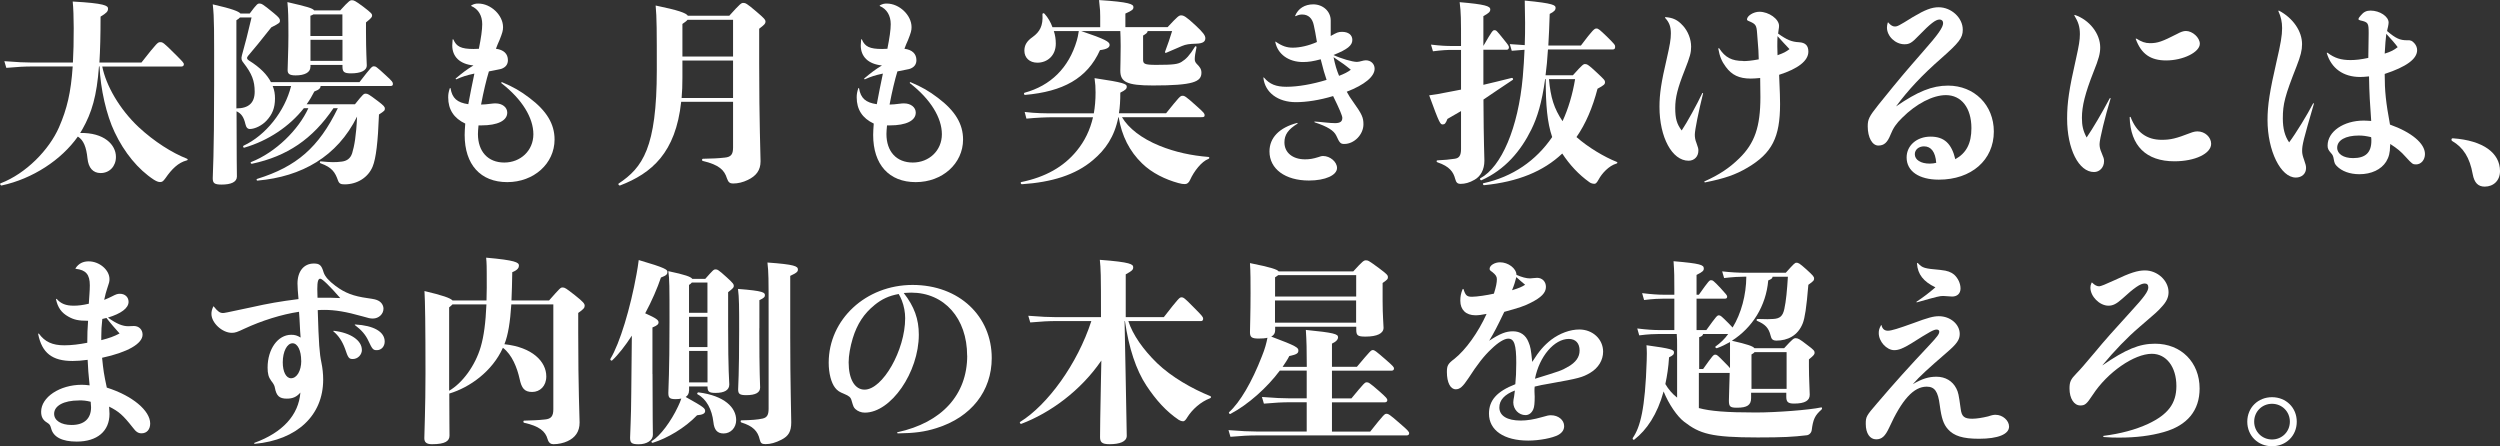 <?xml version="1.0" encoding="UTF-8"?>
<svg id="_レイヤー_2" data-name="レイヤー 2" xmlns="http://www.w3.org/2000/svg" viewBox="0 0 344.55 61.5">
  <rect x="0" y="0" width="344.55" height="61.5" fill="#333333" stroke="none"/>
  <defs>
    <style>
      .cls-1 {
        fill: #fff;
      }
    </style>
  </defs>
  <g id="_レイヤー_1-2" data-name="レイヤー 1">
    <g>
      <path class="cls-1" d="M14.09,9.15c.51,2.6,2.35,5.87,5.04,8.39,2.14,1.98,4.57,3.52,6.63,4.33.16.05.14.22-.03.24-1.16.3-2.06,1.19-2.92,2.44-.35.49-.49.54-.76.54s-.54-.14-.84-.32c-2.19-1.43-4.09-3.76-5.41-6.55-1.14-2.38-1.95-5.96-2.08-9.07h-.08c-.3,4.11-1,6.39-2.27,8.64-.11.19-.22.35-.32.54,3.28-.08,4.93,1.6,4.93,3.3,0,1.27-.87,2.22-2.11,2.22-1.06,0-1.68-.73-1.81-2-.16-1.57-.54-2.54-1.33-3.03-2.27,3.22-6.23,5.82-10.5,6.74-.16.03-.3-.24-.14-.3,3.52-1.35,6.69-4.63,8.04-7.71,1.11-2.54,1.65-4.82,1.89-8.39h-5.6c-.95,0-2,.05-3.55.19l-.27-.92c1.79.14,2.87.19,3.82.19h5.63c.08-1.38.11-2.92.11-4.76,0-1.3-.05-2.87-.14-3.65,4.39.24,4.87.57,4.87.97s-.19.6-1.03,1.11c0,2.52-.05,4.57-.16,6.33h5.79c2.19-2.79,2.27-2.81,2.6-2.81s.43.03,2,1.6c1.14,1.14,1.25,1.25,1.25,1.46,0,.19-.14.3-.35.3h-10.88Z"/>
      <path class="cls-1" d="M49.55,11.31c1.65-2.14,1.73-2.17,1.98-2.17s.33.03,1.65,1.25c.92.84.97.95.97,1.19,0,.16-.08.27-.3.27h-9.66c0,.24-.16.51-.87.76-.3.6-.65,1.19-1.06,1.76h6.66c1.14-1.43,1.22-1.46,1.46-1.46.3,0,.38.03,1.71,1.03.81.62.95.78.95,1.03s-.05.32-.81.81c-.14,3.76-.41,6.06-.87,7.17-.62,1.52-2.14,2.46-3.87,2.46-.54,0-.76-.11-.92-.57-.38-1.06-.78-1.76-2.38-2.33-.16-.05-.14-.3.03-.27,1.35.14,2.08.14,2.9.03.62-.08,1.16-.38,1.41-1.14.3-.97.57-2.44.68-5.06-2.73,5.52-7.63,8.28-13.7,8.82-.16.03-.22-.19-.05-.24,5.41-1.68,8.47-4.33,11.1-9.74h-.6c-2.87,4.25-6.39,6.63-11.23,7.66-.16.03-.27-.19-.11-.24,3.38-1.33,6.52-4.44,7.88-7.42h-.62c-1.98,2.52-4.93,4.49-8.2,5.44-.16.05-.24-.19-.11-.27,3.03-1.41,5.68-4.71,6.55-8.23h-2.54c.24.57.32,1.14.32,1.71,0,1.33-.38,2.22-1.16,3.06-.62.68-1.62,1.16-2.3,1.16-.3,0-.51-.19-.62-.68-.22-.97-.57-1.46-1.22-1.76,0,6.66.05,8.23.05,8.99s-.81,1.11-2.11,1.11c-1.03,0-1.22-.22-1.22-.89,0-.76.19-2.79.19-12.8,0-7.71.03-9.23-.19-11.15,2.71.62,3.57.97,3.82,1.27h1.27c1-1.35,1.11-1.38,1.35-1.38.27,0,.41.03,1.95,1.3.79.65.87.81.87,1.06,0,.27-.05.35-1.19.92-1.46,1.84-2.35,2.95-3.22,3.95-.19.24-.16.43.14.62,1.57.97,2.52,1.98,3.03,2.98h12.23ZM32.58,14.94c1.65,0,2.52-.73,2.52-2.3,0-1.49-.38-2.49-1.54-3.98-.27-.32-.35-.57-.22-1.03.46-1.65.81-3,1.33-5.22h-1.6c-.08.11-.24.22-.49.38v12.15ZM42.78,9.23c0,.76-.81,1.16-2.03,1.16-.89,0-1.11-.24-1.11-.73,0-.87.11-2.65.11-4.74,0-2.63-.03-3.46-.14-4.63,2.68.62,3.49.84,3.68,1.14h3.6C48.14.05,48.28.03,48.49.03c.27,0,.41.03,1.57.89,1.14.87,1.22,1,1.22,1.22,0,.19-.05.32-.84.95v1.25c0,2.73.11,4.39.11,4.66,0,.76-.87,1.11-2.19,1.11-.95,0-1.16-.22-1.16-.92v-.24h-4.41v.3ZM43.19,1.98c-.11.08-.24.14-.41.19v2.79h4.41V1.98h-4.01ZM47.2,8.39v-2.9h-4.41v2.9h4.41Z"/>
      <path class="cls-1" d="M66,6.71c.3-1.49.46-2.6.46-3.38,0-1.19-.54-2.08-1.49-2.49-.05-.03-.05-.08,0-.11.38-.19.57-.24.95-.24,1.73,0,3.41,1.6,3.41,3.25,0,.46-.08.76-.49,1.79-.22.49-.3.68-.49,1.19,1.08.14,1.65.7,1.65,1.57,0,.51-.24.89-.7,1.11-.19.11-.49.16-.81.22-.3.05-.68.14-1.11.22-.35,1.14-.73,2.73-1.08,4.57.32,0,.92-.05,1.33-.11.32-.05.51-.05.68-.05.92,0,1.6.54,1.6,1.27,0,1.11-1.33,1.76-3.55,1.76h-.41c-.05.57-.08.84-.08,1.19,0,2.41,1.38,3.93,3.63,3.93s4.01-1.65,4.01-3.9-1.54-4.82-4.41-7.04c-.05-.05.03-.16.08-.14,1.6.68,2.54,1.22,3.79,2.17,2.38,1.79,3.46,3.6,3.46,5.74,0,3.3-2.84,5.87-6.52,5.87s-5.87-2.41-5.87-6.5c0-.46.03-.84.08-1.57-1.57-.73-2.35-1.95-2.35-3.6,0-.46.05-.73.22-1.27.03-.05.08-.05.11.03.22,1.33.89,1.95,2.44,2.17.27-1.41.54-2.84.84-4.22-1.11.24-1.62.41-2.46.78-.08.03-.16-.05-.11-.11.87-.73,1.49-1.22,2.44-1.79-1.9-.19-2.92-1.22-2.92-2.76,0-.16.03-.51.05-.81,0-.05.08-.05.11,0,.41.97,1.06,1.3,2.79,1.3l.76-.03Z"/>
      <path class="cls-1" d="M100.49,2.19c1.54-1.71,1.68-1.79,1.95-1.79.3,0,.49.08,1.76,1.16,1.14.97,1.3,1.16,1.3,1.43s-.14.41-.87.97v4.74c0,8.2.19,12.56.19,13.53,0,1.25-.62,2.03-1.76,2.57-.65.32-1.35.49-2.03.49-.41,0-.65-.14-.84-.7-.35-1.14-1.06-1.87-3.33-2.41-.16-.03-.14-.3.03-.3,1.38-.03,1.98-.05,3-.16.84-.08,1.14-.43,1.14-1.38v-6.31h-7.15c-.76,7.04-4.06,9.85-8.42,11.53-.16.05-.32-.19-.19-.27,3.28-2.19,5.25-4.9,5.25-15.65,0-5.36,0-7.2-.16-8.88,3.14.65,4.2,1.03,4.44,1.41h5.68ZM101.03,13.51v-5.17h-6.98v2.38c0,1-.03,1.92-.11,2.79h7.09ZM94.75,2.73c-.11.16-.35.32-.7.57v4.49h6.98V2.73h-6.28Z"/>
      <path class="cls-1" d="M122.3,6.71c.3-1.49.46-2.6.46-3.38,0-1.19-.54-2.08-1.49-2.49-.05-.03-.05-.08,0-.11.38-.19.57-.24.95-.24,1.73,0,3.41,1.6,3.41,3.25,0,.46-.08.76-.49,1.79-.22.49-.3.68-.49,1.19,1.08.14,1.65.7,1.65,1.57,0,.51-.24.89-.7,1.11-.19.11-.49.16-.81.22-.3.05-.68.14-1.11.22-.35,1.14-.73,2.73-1.08,4.57.32,0,.92-.05,1.33-.11.32-.05.51-.05.68-.05.92,0,1.6.54,1.6,1.27,0,1.11-1.33,1.76-3.55,1.76h-.41c-.05.57-.08.84-.08,1.19,0,2.41,1.38,3.93,3.63,3.93s4.01-1.65,4.01-3.9-1.54-4.82-4.41-7.04c-.05-.05.03-.16.08-.14,1.6.68,2.54,1.22,3.79,2.17,2.38,1.79,3.46,3.6,3.46,5.74,0,3.3-2.84,5.87-6.52,5.87s-5.87-2.41-5.87-6.5c0-.46.03-.84.08-1.57-1.57-.73-2.35-1.95-2.35-3.6,0-.46.05-.73.22-1.27.03-.05.08-.05.11.03.22,1.33.89,1.95,2.44,2.17.27-1.41.54-2.84.84-4.22-1.11.24-1.62.41-2.46.78-.08.03-.16-.05-.11-.11.87-.73,1.49-1.22,2.44-1.79-1.9-.19-2.92-1.22-2.92-2.76,0-.16.03-.51.05-.81,0-.05.08-.05.11,0,.41.97,1.06,1.3,2.79,1.3l.76-.03Z"/>
      <path class="cls-1" d="M154.64,16.16c.87,1.49,2.68,2.92,5.17,3.93,2.19.89,4.41,1.35,6.74,1.54.16,0,.16.22,0,.27-.95.35-2,1.71-2.52,2.87-.19.43-.43.6-.73.6-.27,0-.49-.03-.89-.14-1.79-.49-3.65-1.38-5.01-2.71-1.71-1.65-2.81-3.79-3.22-6.36h-.05c-.54,2.71-1.79,4.47-3.49,5.9-2.41,2.06-5.71,3.06-9.8,3.33-.16,0-.24-.27-.08-.3,3.3-.68,5.82-2.08,7.63-4.3,1.11-1.35,1.84-2.87,2.25-4.63h-5.47c-.97,0-2.22.05-3.71.19l-.24-.92c1.52.19,2.84.19,3.95.19h5.58c.16-.89.24-1.84.24-2.87,0-.7-.03-1.22-.14-1.98,4.09.6,4.44.81,4.44,1.16,0,.3-.13.46-.89.84,0,1.06-.05,2-.19,2.84h6.5c1.79-2.22,1.95-2.41,2.25-2.41s.41.03,2,1.46c1,.89,1.06,1,1.06,1.22s-.08.27-.49.27h-10.88ZM149.01,4.28c3.38,1.14,3.92,1.49,3.92,1.9,0,.35-.33.6-1.33.73-1.76,3.93-5.14,5.71-10.31,6.17-.16.03-.24-.24-.08-.3,3.57-.97,6.09-3.41,7.2-7.2.08-.27.19-.73.27-1.3h-3.44c.19.57.27,1.14.27,1.73,0,1.68-1.19,2.63-2.54,2.63-1.08,0-1.79-.68-1.79-1.65,0-.76.33-1.33,1.14-1.89.97-.7,1.46-1.54,1.35-3.14,0-.16.19-.19.3-.05.46.51.84,1.16,1.08,1.84h6.58v-1.49c0-.57,0-.87-.16-2.25,4.22.27,4.74.57,4.74.97,0,.32-.14.46-1.11.89v1.87h5.82c1.43-1.54,1.57-1.62,1.87-1.62.33,0,.65.14,1.95,1.35,1.08,1,1.38,1.43,1.38,1.79,0,.46-.3.73-1.27.76-.92.03-1.38.08-1.95.32-.59.24-1.16.49-2.14.92-.14.05-.24.03-.19-.14.41-1.08.65-1.81.97-2.84h-3.38c0,.24-.22.38-.62.62v3.28c0,.6.11.76,1.81.76,2.46,0,3-.11,3.49-.41.62-.38,1.11-.89,1.84-2.08.08-.14.24-.08.22.08-.16.7-.24,1.27-.24,1.62,0,.3.11.49.3.68.38.38.62.68.62,1.19,0,1.25-1.11,1.76-6.69,1.76-3.63,0-4.49-.49-4.49-2.06,0-.62.05-1.65.05-3.38,0-.95-.03-1.57-.05-2.06h-5.39Z"/>
      <path class="cls-1" d="M187.01,8.53c.19,0,.41-.05.62-.11.22-.05.41-.11.6-.11.7,0,1.22.49,1.22,1.16,0,1.08-1.38,2.22-3.84,3.17.3.57.49.84.87,1.38,1.22,1.71,1.43,2.17,1.43,3.11,0,1.41-1.27,2.71-2.63,2.71-.51,0-.65-.11-1.11-1.14-.33-.7-1.19-1.25-2.98-1.84-.05-.03-.05-.11,0-.11,1.22.08,2,.22,2.81.22.7,0,1-.22,1-.73q0-.43-1.27-3c-1.89.57-3.68.84-5.14.84-2.46,0-4.25-1.33-4.47-3.36,0-.05.03-.08.08-.03.79.92,1.65,1.27,3.11,1.27,1.57,0,3.57-.35,5.52-.95-.3-.87-.43-1.35-.81-2.84-1,.27-1.68.38-2.44.38-1.98,0-3.49-1.08-3.82-2.76,0-.05.03-.08.08-.03.87.6,1.52.81,2.33.81.97,0,2.19-.27,3.33-.78-.16-.95-.32-1.87-.43-2.3-.19-.97-.76-1.49-1.6-1.49-.3,0-.51.05-.89.22-.05.03-.11,0-.08-.05.41-1,1.33-1.57,2.49-1.57,1.35,0,2.41.97,2.41,2.22v2.14c.87-.49,1.03-.57,1.57-.57.87,0,1.41.43,1.41,1.11,0,.76-.65,1.3-2.6,2.08,1.03.49,2.62.95,3.22.95ZM177.02,19.63c0,1.41,1.14,2.33,2.84,2.33.62,0,1.11-.08,1.81-.3.32-.11.46-.16.68-.16.97,0,1.92.81,1.92,1.65,0,1-1.62,1.73-3.87,1.73-3.28,0-5.44-1.6-5.44-4.01,0-1.89,1.35-3.28,3.82-3.93.05-.03.08.08.03.11-1.27.78-1.79,1.52-1.79,2.57ZM186.17,9.61c-.73-.6-1.08-.87-2.38-1.73.24,1.16.43,1.76.76,2.57.7-.27,1.19-.51,1.62-.84Z"/>
      <path class="cls-1" d="M204.44,11.69c1.14-.27,2.41-.57,3.9-.95.16-.03.27.19.14.27-1.52,1-2.73,1.84-4.03,2.71.03,6.33.13,7.55.13,8.42,0,1.27-.54,2.17-1.35,2.63-.7.41-1.33.57-1.92.57-.43,0-.62-.16-.76-.7-.24-.92-.76-1.71-2.44-2.27-.16-.05-.16-.27,0-.27,1.03-.05,1.62-.11,2.38-.22.62-.08.87-.46.87-1.35v-5.22l-1.87,1.08c-.24.62-.38.76-.65.76-.33,0-.43-.05-1.87-4.01.73-.08,1.46-.22,2.41-.41.68-.14,1.33-.24,1.98-.38v-5.47h-1.22c-.73,0-1.38.03-2.65.19l-.27-.92c1.38.16,2.08.19,2.92.19h1.22c0-3.79,0-4.57-.19-6.04,3.49.3,4.22.54,4.22,1,0,.32-.19.51-.95.92v4.11c1.22-2.11,1.3-2.17,1.54-2.17.22,0,.27.03,1.22,1.22.7.87.76.95.76,1.16,0,.16-.11.32-.3.32h-3.22v4.82ZM216.78,10.37c1.35-1.52,1.46-1.54,1.68-1.54.24,0,.43.05,1.6,1.16,1.03.97,1.14,1.06,1.14,1.35,0,.27-.14.41-1.03.89-.68,2.6-1.62,4.82-2.9,6.66,1.62,1.43,3.87,2.76,5.52,3.41.16.05.16.19,0,.24-1.06.3-2.03,1.38-2.46,2.19-.3.54-.43.6-.6.6s-.46-.05-.68-.22c-1.49-1.06-2.73-2.41-3.74-3.95-2.6,2.46-6.12,3.9-10.75,4.36-.16.03-.27-.24-.11-.27,4.01-.87,7.25-3.11,9.47-6.36-.68-2-.89-4.39-.89-7.99h-.08c-.46,3.3-1.08,5.28-1.89,6.93-1.46,2.98-3.63,5.55-6.88,7.01-.13.05-.3-.19-.16-.27,2.9-1.57,5.22-6.93,5.85-13.97.11-1.27.19-2.52.24-3.74-.51.03-1.08.08-1.76.14l-.27-.92c.81.05,1.49.11,2.06.14.08-2.08.05-4.11,0-6.14,4.03.38,4.25.65,4.25,1,0,.3-.16.51-.81.84-.05,1.6-.11,3.06-.19,4.36h4.49c1.68-2.25,1.89-2.35,2.14-2.35.27,0,.43.14,1.52,1.19,1.03,1.03,1.06,1.08,1.06,1.35s-.14.35-.35.35h-8.91c-.08,1.33-.19,2.49-.33,3.55h3.76ZM213.48,10.91c.22,2.52.7,4.06,1.87,5.79.79-1.71,1.38-3.68,1.73-5.79h-3.6Z"/>
      <path class="cls-1" d="M231.93,3.52c.73.81,1.14,1.89,1.14,2.92,0,.81-.14,1.35-.89,3.25-.97,2.44-1.3,3.76-1.3,5.2s.22,2.22.89,3.09c.73-1.08,2.11-3.6,2.84-5.14.03-.05.11-.03.11.03-.65,2.6-1.14,5.09-1.14,5.68,0,.35.05.73.22,1.14.24.7.27.76.27,1.08,0,.81-.57,1.38-1.35,1.38-2.27,0-4.01-3.22-4.01-7.42,0-1.81.24-3.38,1-6.63.43-1.89.57-2.68.57-3.49,0-.95-.22-1.52-.79-2.14-.05-.05,0-.11.05-.11,1.03.08,1.68.38,2.38,1.16ZM240.25,8.42c.54,0,1.11-.05,2.14-.24,0-.65-.05-1.54-.22-3.52-.08-1.22-.19-1.35-1.16-1.76-.16-.05-.24-.14-.24-.22,0-.49.89-1.06,1.71-1.06,1.3,0,2.71,1,2.71,1.95,0,.22-.03.32-.05.46-.03.16-.05.35-.08.6,1.22.87,1.87,1.14,2.87,1.19.89.05,1.3.46,1.3,1.3,0,1.25-1.41,2.35-4.03,3.19.11,2.3.13,3.49.13,4.03,0,4.6-1.11,6.77-4.49,8.77-1.65.97-3.14,1.49-5.85,2.03-.08,0-.14-.11-.08-.14,2.06-.92,3.46-1.87,4.79-3.17,2.14-2.08,2.92-4.36,2.92-8.45,0-.6,0-1.11-.03-2.63-.6.05-.89.08-1.3.08-1.6,0-2.62-.49-3.44-1.62-.57-.76-.84-1.43-1.03-2.49,0-.08.08-.11.13-.05.81,1.25,1.73,1.73,3.3,1.73ZM244.98,7.61c.89-.32,1.14-.46,1.65-.84-.35-.35-1.33-1.43-1.65-1.79-.05.92-.03,2.03,0,2.63Z"/>
      <path class="cls-1" d="M260.27,3.14c.35.38.6.51.87.51.35,0,.49-.05,2.49-1.3,1.68-1,2.6-1.35,3.55-1.35,1.76,0,3.33,1.46,3.33,3.09,0,1.14-.49,1.76-3,3.98-2.6,2.27-4.55,4.36-6.2,6.6,2.98-2.06,4.98-2.87,7.17-2.87,3.63,0,6.31,2.68,6.31,6.33,0,3.93-3.09,6.63-7.58,6.63-2.73,0-4.44-1.16-4.44-3.06,0-1.65,1.41-2.87,3.3-2.87s2.9.97,3.41,3.11c1.52-.84,2.22-2.17,2.22-4.28,0-2.79-1.38-4.55-3.52-4.55-1.79,0-4.09,1.19-6.01,3.11-.84.81-1.25,1.43-1.62,2.35-.43,1.08-.89,1.49-1.68,1.49-.84,0-1.46-1.11-1.46-2.65,0-.97.19-1.35,1.46-2.95,3.3-4.09,3.63-4.44,6.17-7.36,2.08-2.35,2.76-3.33,2.76-3.92,0-.3-.19-.49-.49-.49-.54,0-1.27.57-2.84,2.19-1,1.06-1.33,1.22-2,1.22-1.25,0-2.41-1.11-2.41-2.3,0-.24.03-.38.11-.68.03-.05.05-.05.11,0ZM265.17,20.17c-.73,0-1.27.46-1.27,1.08,0,.78.81,1.3,2.06,1.3.27,0,.7-.05.89-.11-.11-1.49-.7-2.27-1.68-2.27Z"/>
      <path class="cls-1" d="M285.96,2.06c2,.68,3.49,2.57,3.49,4.47,0,.84-.19,1.57-.92,3.38-1.16,2.95-1.6,4.71-1.6,6.33,0,1.08.16,1.79.65,2.71.92-1.35,2.03-3.25,3.19-5.41.03-.05.14-.03.11.05-.73,2.38-1.52,5.6-1.52,6.28,0,.38.08.73.27,1.16.3.73.35.84.35,1.19,0,.84-.6,1.49-1.38,1.49-2.11,0-3.71-3.17-3.71-7.36,0-2.19.27-4.06,1.22-8.23.41-1.84.54-2.6.54-3.41,0-1.03-.22-1.68-.76-2.57-.03-.05,0-.08.05-.08ZM293.64,16.13c.81,2.11,2.22,3.14,4.3,3.14,1.22,0,1.98-.19,3.87-.92.49-.19.76-.24,1.06-.24,1,0,1.87.78,1.87,1.71,0,1.35-2.22,2.41-5.06,2.41-3.9,0-6.06-2.14-6.17-6.06,0-.08.11-.08.13-.03ZM294.46,5.33c.68.43,1.19.62,1.84.62,1.08,0,1.68-.22,3.74-1.27.49-.27.87-.41,1.22-.41.92,0,1.92.92,1.92,1.76,0,1.16-2.3,2.3-4.63,2.3-2.17,0-3.44-.89-4.2-2.95-.03-.05.05-.08.11-.05Z"/>
      <path class="cls-1" d="M314.08,1.46c1.95,1.03,3.19,2.84,3.19,4.63,0,.84-.19,1.6-.76,3.06-1.6,4.06-1.89,5.17-1.89,7.17,0,1.38.27,2.44.87,3.3.92-1.22,2.54-3.87,3.3-5.36.03-.05.14-.03.11.05-1.46,5.01-1.62,5.66-1.62,6.5,0,.38.08.7.27,1.22.22.62.27.84.27,1.14,0,.76-.57,1.3-1.41,1.3-2.08,0-3.9-3.68-3.9-7.93,0-2.03.3-3.95,1.25-8.09.57-2.44.76-3.57.76-4.57,0-.87-.16-1.57-.51-2.33-.03-.05.03-.11.08-.08ZM329.4,20.11c0,.92-.16,1.54-.54,2.17-.68,1.08-2.03,1.73-3.68,1.73-1.33,0-2.44-.41-3.14-1.14-.24-.27-.3-.35-.41-.97-.05-.35-.16-.6-.38-.81-.35-.41-.46-.6-.46-1.03,0-1.92,2.19-3.44,4.98-3.44.32,0,.57.03,1.03.05-.16-2.14-.27-3.95-.3-6.14-.57.05-.84.08-1.22.08-2.33,0-3.98-1.19-4.6-3.28-.03-.08.05-.08.11-.05.97.73,1.84,1,3.17,1,.7,0,1.41-.08,2.44-.3.03-1.14.05-3.06.05-3.38,0-1.43-.05-1.54-1.16-1.79-.19-.05-.24-.08-.24-.19s.11-.27.33-.51c.38-.46.76-.65,1.33-.65,1.27,0,2.49.81,2.49,1.65,0,.11-.03.32-.08.57-.05.22-.11.43-.13.6,1.22,1.03,1.76,1.27,2.76,1.27.51-.03.7.08,1,.41.24.27.38.6.38.95,0,1.22-1.49,2.3-4.47,3.28,0,2.38.16,3.9.73,6.98,2.98,1.06,4.82,2.6,4.82,4.06,0,.81-.54,1.43-1.22,1.43-.46,0-.54-.05-1.43-1.03-.68-.76-1.16-1.16-2.14-1.79v.27ZM325.09,18.68c-1.84,0-2.98.65-2.98,1.68,0,.87.89,1.43,2.19,1.43,1.71,0,2.52-.76,2.52-2.38,0-.16,0-.35-.03-.51-.73-.16-1.11-.22-1.71-.22ZM330.45,6.5c-.3-.43-.92-1.14-1.57-1.84-.11.92-.13,1.25-.22,2.73.87-.27,1.27-.49,1.79-.89Z"/>
      <path class="cls-1" d="M342.44,25.72c-.89,0-1.43-.51-1.65-1.71-.41-2.3-1.3-3.68-2.82-4.57-.08-.05-.11-.11-.11-.19,0-.14.08-.19.19-.19,4.2.3,6.5,2.03,6.5,4.52,0,1.3-.89,2.14-2.11,2.14Z"/>
      <path class="cls-1" d="M17.67,44.96c.27,0,.51-.03.79-.03.68,0,1.19.49,1.19,1.19,0,1.25-2.08,2.44-5.58,3.19.19,1.84.24,2.19.65,4.11,3.52,1.11,5.98,3.17,5.98,4.95,0,.81-.46,1.35-1.19,1.35-.46,0-.76-.19-1.22-.81-1.35-1.71-1.9-2.19-3.25-2.87.03.35.05.84.05,1,0,2.38-1.68,3.82-4.52,3.82-2,0-3.22-.62-3.52-1.81-.14-.46-.16-.54-.54-.79-.6-.35-.84-.81-.84-1.52,0-2,2.57-3.71,5.6-3.71.38,0,.62.03,1.08.08-.16-1.49-.22-2.38-.27-3.52-.84.11-1.41.16-2.08.16-2.81,0-4.22-1.11-4.74-3.71,0-.05.05-.11.11-.05.81,1.11,1.84,1.6,3.49,1.6,1.03,0,2.08-.14,3.17-.35,0-1.16.03-1.98.11-3.03-1.33,0-1.95-.14-2.71-.57-.97-.54-1.46-1.25-1.71-2.38,0-.05.05-.11.11-.05.57.65,1.25.92,2.33.92.65,0,1.25-.08,2.08-.27.05-.97.14-1.71.14-2.54,0-1.49-.54-2.11-1.92-2.27-.05,0-.08-.03-.05-.08.43-.65,1.03-.95,1.81-.95,1.49,0,2.87,1.19,2.87,2.44,0,.38-.05.51-.35,1.41-.14.41-.22.73-.38,1.46.49-.19.7-.3,1.03-.46.62-.32.79-.38,1.14-.38.7,0,1.19.46,1.19,1.11,0,.87-1.03,1.62-2.84,2.17,1.19.87,2.03,1.19,2.79,1.19ZM10.87,55.19c-2.08,0-3.41.73-3.41,1.84,0,.92.95,1.54,2.41,1.54,1.73,0,2.68-.87,2.68-2.44,0-.19-.03-.51-.05-.76-.65-.16-1.03-.19-1.62-.19ZM13.96,46.88c1.16-.3,1.73-.51,2.52-.92-.62-.7-1.16-1.3-1.81-2.14-.22.05-.35.08-.57.14-.11,1-.14,1.6-.14,2.38v.54Z"/>
      <path class="cls-1" d="M29.47,42.25c.54.68.84.89,1.25.89.19,0,.24,0,3.87-.78,2.41-.54,3.95-.81,6.55-1.14-.08-.84-.14-1.71-.14-2.14,0-1.68.87-2.76,2.25-2.76.79,0,1.06.22,1.35,1.22.19.57.7,1.16,1.65,1.87,1.3.97,2.46,1.41,4.41,1.68.97.14,1.19.19,1.54.38.41.24.65.65.65,1.08,0,.73-.65,1.35-1.46,1.35-.38,0-.57-.05-1.43-.3-2.3-.65-3.79-.89-5.28-.89-.19,0-.49,0-.89.03.14,4.66.24,5.98.51,7.25.16.76.24,1.57.24,2.33,0,4.93-3.6,8.31-9.42,8.85-.11,0-.11-.11-.05-.14,3.87-1.41,6.09-3.82,6.33-6.93-.51.6-1.06.84-1.87.84-1.03,0-1.44-.38-1.65-1.52q-.05-.38-.49-.92c-.38-.51-.51-1-.51-1.84,0-2.54,1.41-4.52,3.25-4.52.49,0,.81.08,1.3.38-.11-1.25-.11-2.27-.22-3.55-2.38.35-5.14,1.22-7.53,2.33-.97.46-1.27.57-1.73.57-1.33,0-2.81-1.38-2.81-2.6,0-.32.05-.57.24-1,.03-.05.05-.08.08-.03ZM41.51,49.72c0-1.41-.49-2.41-1.19-2.41-.76,0-1.35,1.14-1.35,2.63,0,1.3.46,2.19,1.14,2.19.81,0,1.41-1.03,1.41-2.41ZM46.9,41.09c-1.46-1.68-2.49-2.68-2.76-2.68-.3,0-.41.41-.41,1.43,0,.43,0,.54.03,1.19,1.57,0,2.27,0,3.14.05ZM49.88,48.21c0,.68-.57,1.27-1.25,1.27-.54,0-.65-.14-1.08-1.43-.38-1.03-.89-1.79-1.6-2.38-.05-.05,0-.08.05-.08,2.33.27,3.87,1.33,3.87,2.63ZM53.02,47.07c0,.68-.46,1.19-1.08,1.19-.51,0-.62-.11-1.16-1.27-.38-.84-.97-1.52-1.87-2.19-.05-.03,0-.08.05-.08,2.54.14,4.06,1,4.06,2.35Z"/>
      <path class="cls-1" d="M75.67,41.41c1.52-1.71,1.57-1.79,1.87-1.79s.43.08,1.71,1.08c1.16.92,1.33,1.16,1.33,1.43s-.11.46-.89,1v2.63c0,8.15.19,11.5.19,12.48,0,1.25-.6,2.08-1.68,2.57-.51.24-1.25.41-1.92.41-.32,0-.65-.14-.81-.7-.3-1.08-1.14-1.79-3.22-2.25-.16-.03-.16-.3,0-.3,1.11-.03,1.84-.05,2.87-.16.84-.08,1.14-.46,1.14-1.41v-14.45h-5.79c-.16,2.41-.43,4.2-.95,5.49,3.84.41,5.77,2.38,5.77,4.44,0,1.33-.87,2.14-1.95,2.14s-1.46-.54-1.73-1.81c-.33-1.49-1.03-3.33-2.3-4.28-1.46,3.25-4.57,5.47-7.39,6.31,0,2.87.03,5.47.03,5.79,0,.73-.54,1.19-2.41,1.19-.81,0-1.06-.3-1.06-.84,0-.68.16-4.17.16-8.93,0-6.36-.05-10.04-.14-11.34,2.54.6,3.57.97,3.87,1.3h4.68c.03-1.11.05-2.35.03-3.76,0-.49,0-1.43-.08-2.14,3.98.35,4.52.65,4.52,1.08,0,.27-.14.62-.92.92-.03,1.43-.05,2.73-.11,3.9h5.2ZM61.89,53.86c1.84-1.06,3.6-3.46,4.36-6.04.43-1.46.68-3.3.79-5.87h-4.68c-.08.11-.24.22-.46.41v11.5Z"/>
      <path class="cls-1" d="M89.93,51.54c0,6.17.05,7.71.05,8.39,0,.76-.84,1.3-1.95,1.3-1.03,0-1.19-.22-1.19-.92s.14-2.54.16-6.09l.08-7.96c-.92,1.41-1.87,2.63-2.71,3.41-.11.11-.33-.08-.24-.22,1.3-2.14,2.76-7.01,3.6-11.69.11-.62.22-1.25.3-1.92,3.71,1.08,3.95,1.33,3.95,1.62,0,.35-.11.49-.89.79-.49,1.46-1.25,3.22-2.17,4.93,1.52.68,1.84.92,1.84,1.25,0,.24-.16.43-.84.7v6.42ZM94.96,53.84c0,.38-.16.68-.46.87,2.57,1.43,2.68,1.57,2.68,1.95,0,.3-.3.51-1.11.57-1.68,1.76-4.11,3.17-6.09,3.79-.16.05-.27-.16-.14-.24,1.14-.68,2.65-2.71,3.6-4.74.19-.41.35-.76.46-1.11-.22.05-.49.08-.79.08-.87,0-1-.22-1-.89s.16-2.57.16-9.74c0-5.03,0-5.87-.16-7.01,2.33.49,3.11.78,3.3,1.06h1.79c1.08-1.22,1.16-1.3,1.41-1.3s.35,0,1.57,1.11c.92.84.95.95.95,1.16s-.05.3-.78.87v4.71c0,6.31.16,7.55.16,8.01,0,.76-.65,1.16-1.89,1.16-.97,0-1.11-.22-1.11-.89h-2.54v.6ZM95.34,38.95c-.08.11-.22.22-.38.32v3.84h2.54v-4.17h-2.17ZM94.96,43.66v4.17h2.54v-4.17h-2.54ZM97.51,52.7v-4.33h-2.54v4.33h2.54ZM101.46,57.9c0,1.06-.76,1.84-1.73,1.84-.87,0-1.3-.49-1.41-1.57-.19-1.73-.97-3.19-2.17-3.82-.14-.08-.03-.3.14-.27,3.55.46,5.17,2.08,5.17,3.82ZM104.65,45.23c0,6.47.11,7.71.11,8.17,0,.7-.6,1.06-1.92,1.06-.92,0-1.11-.19-1.11-.81,0-.49.14-1.84.14-8.2,0-3.14,0-4.41-.16-5.63,3.57.27,3.71.51,3.71.87,0,.22-.11.38-.76.68v3.87ZM105.93,43.14c0-4.93,0-5.49-.16-6.96,3.76.27,4.2.51,4.2.97,0,.24-.08.43-1.06.87v8.39c0,6.6.14,10.53.14,11.8s-.38,1.89-1.33,2.38c-.84.43-1.52.62-2.22.62-.51,0-.68-.14-.79-.62-.27-1.19-.95-1.87-2.52-2.36-.16-.05-.16-.3,0-.3,1.41-.03,2.14-.08,2.9-.24.65-.14.84-.54.84-1.38v-13.18Z"/>
      <path class="cls-1" d="M133.29,49.02c0-5.14-3.14-8.69-7.71-8.69-.3,0-.54.03-1.03.05,1.46,1.87,2.08,3.6,2.08,5.74,0,5.2-3.84,10.75-7.44,10.75-.51,0-.97-.19-1.3-.49-.24-.24-.27-.3-.54-1.22-.11-.41-.35-.6-1-.87-.68-.27-.95-.46-1.25-.84-.54-.68-.89-2-.89-3.46,0-5.96,5.12-10.72,11.56-10.72s10.91,4.33,10.91,10.07c0,4.57-2.84,8.17-7.61,9.66-1.6.51-3,.7-5.33.73-.08,0-.14-.14-.05-.16,6.12-1.33,9.61-5.17,9.61-10.56ZM120.51,42.06c-1.44,1.16-2.38,2.6-2.98,4.55-.35,1.16-.57,2.38-.57,3.33,0,2.3.84,3.76,2.19,3.76,2.49,0,5.6-5.44,5.6-9.85,0-.81-.16-1.68-.46-2.44-.14-.32-.27-.65-.43-.89-1.35.24-2.33.7-3.36,1.54Z"/>
      <path class="cls-1" d="M155.51,44.25c.6,1.89,2.06,3.95,3.95,5.79,2.03,1.95,4.87,3.55,7.34,4.55.16.05.13.24-.03.3-1.3.49-2.46,1.54-3.14,2.63-.16.27-.35.54-.57.54-.24,0-.46-.11-.6-.19-1.73-1.16-3.14-2.73-4.47-4.74-1.41-2.14-2.41-5.14-2.95-8.88h-.05l.14,7.12c.08,5.03.16,8.07.16,8.69,0,.81-.97,1.16-2.38,1.16-1.08,0-1.3-.3-1.3-1,0-.54.03-3.63.13-8.12l.05-2.41c-2.87,4.2-7.09,7.23-11.02,8.72-.16.05-.3-.19-.16-.27,3.76-2.33,7.88-7.96,9.8-13.89h-4.87c-.95,0-2,.05-3.55.19l-.27-.92c1.79.14,2.87.19,3.82.19h6.2c0-6.17-.03-6.6-.16-7.9,4.3.32,4.6.62,4.6,1.03,0,.35-.16.49-1.03.97v5.9h5.25c2.06-2.65,2.17-2.73,2.44-2.73s.41.08,1.76,1.46c1.14,1.14,1.22,1.27,1.22,1.49,0,.16-.08.32-.27.32h-10.04Z"/>
      <path class="cls-1" d="M188.85,59.47c1.87-2.35,1.98-2.44,2.22-2.44.27,0,.41.05,1.89,1.35,1.11.95,1.25,1.14,1.25,1.33s-.13.3-.35.3h-20.73c-.95,0-2,.05-3.55.19l-.27-.92c1.79.14,2.87.19,3.82.19h6.96v-4.03h-2.35c-.95,0-2,.05-3.55.19l-.27-.92c1.79.14,2.87.19,3.82.19h2.35v-3.82h-3.71c-1.73,2.33-4.36,4.68-6.79,5.96-.13.08-.3-.14-.19-.24,1.49-1.35,3.14-4.14,4.52-7.71.41-1,.62-1.81.76-2.54-.33.08-.73.11-1.22.11-.95,0-1.19-.19-1.19-.87,0-.49.08-2.65.08-5.39,0-1.35,0-3.03-.08-4.14,3,.6,3.76.89,3.95,1.14h10.29c1.3-1.43,1.46-1.52,1.73-1.52.3,0,.35,0,1.79,1.06,1.19.89,1.25,1,1.25,1.27,0,.24-.05.32-.73.79v2.41c0,2.14.13,3.28.13,3.76,0,.78-.87,1.22-2.49,1.22-1.08,0-1.27-.16-1.27-.95v-.41h-11.18v.49c0,.38-.16.68-.54.87,3.57,1.33,3.74,1.54,3.74,1.92,0,.35-.16.54-1.25.76-.24.49-.57.97-.92,1.49h3.33v-.08c0-2.27-.03-3.46-.13-5.01,3.87.38,4.44.57,4.44,1,0,.3-.22.6-.84.89v3.19h3.44c1.87-2.22,1.95-2.3,2.19-2.3s.35.08,1.73,1.27c1.11.97,1.19,1.08,1.19,1.27s-.13.3-.35.3h-8.2v3.82h2.68c1.79-2.17,1.87-2.22,2.11-2.22s.35.03,1.65,1.16c1.11.97,1.19,1.11,1.19,1.3s-.14.3-.35.3h-7.28v4.03h5.31ZM176.16,37.92c-.08.08-.22.16-.43.3v2.65h11.18v-2.95h-10.75ZM186.9,44.47v-3.06h-11.18v3.06h11.18Z"/>
      <path class="cls-1" d="M201.7,39.84c.27.87.46,1.06,1.16,1.06.65,0,2.14-.22,3.03-.43.3-.95.41-1.52.41-2,0-.35-.16-.6-.62-.97-.35-.24-.38-.3-.38-.46,0-.46.7-.89,1.43-.89,1.14,0,2.25.84,2.27,1.73.73.32,1.35.49,1.87.49.22,0,.65-.08.97-.08.7,0,1.22.51,1.22,1.25,0,.81-.65,1.46-2.06,2.17-.95.49-1.62.7-3.68,1.27-.97,2.03-1.41,2.87-2.08,3.98,1.52-1,2.33-1.3,3.28-1.3,1,0,1.76.51,2.14,1.49.27.65.33.95.51,2.73.95-1.52,1.65-2.3,2.62-3.06,1.19-.89,2.6-1.41,3.87-1.41,1.84,0,3.28,1.33,3.28,3.06,0,1.16-.65,2.25-1.79,2.92-1.06.62-1.57.76-5.5,1.46-1.06.19-1.41.24-2.14.43-.03.19-.03.41-.03.6,0,.38.03.6.03.76,0,.92-.05,1.43-.19,1.76-.22.51-.6.81-1.08.81-.92,0-1.68-.78-1.68-1.76,0-.24.05-.49.11-.79.03-.19.08-.57.11-.84-1.43.54-2.14,1.33-2.14,2.33,0,1.16,1.08,1.81,2.95,1.81.87,0,1.84-.16,2.87-.46.84-.24.97-.27,1.3-.27,1,0,1.81.65,1.81,1.49,0,.51-.27.92-.81,1.22-.79.43-2.6.78-4.14.78-3.33,0-5.41-1.41-5.41-3.71,0-1.84,1.08-3.06,3.63-4.06.08-.73.13-1.81.13-2.92,0-2.52-.27-3.36-1.11-3.36-.54,0-1.41.54-2.3,1.41-1.03.95-1.95,2.14-3.17,4.03-.79,1.19-1.19,1.54-1.76,1.54-.73,0-1.22-.92-1.22-2.38,0-.87.13-1.14,1.03-1.81,1.57-1.25,3.28-3.63,4.44-6.2-.7.14-1.14.19-1.54.19-1.3,0-2.08-.76-2.08-2,0-.57.08-1.03.32-1.6.03-.05.08-.05.11,0ZM210.2,39.25c-.19-.16-1.06-.89-1.22-1.06-.11.49-.32,1.16-.59,1.81.97-.3,1.35-.46,1.81-.76ZM216.1,50.56c1.08-.62,1.6-1.35,1.6-2.25,0-1-.54-1.6-1.49-1.6-2,0-4.06,2.41-4.66,5.49,3.49-1.08,3.63-1.11,4.55-1.65Z"/>
      <path class="cls-1" d="M234.18,56.25c1.52.41,3.71.6,7.8.6,2.87,0,7.39-.35,9.01-.7.16-.03.16.19.05.3-.92.81-1.16,1.35-1.35,2.84-.05.38-.38.68-.7.7-1.87.22-3.19.3-6.74.3-6.47,0-7.99-.51-10.15-2.17-.95-.73-2.11-2.41-2.82-4.17-.87,3.17-2.33,5.31-4.03,6.63-.14.11-.3-.08-.22-.22,1.03-1.49,1.71-3.98,1.92-10.67.03-.51.03-1.43-.03-2.11,3.38.46,3.79.62,3.79.97,0,.27-.08.41-.68.7-.08,1.35-.27,2.57-.51,3.68.41.7.95,1.35,1.62,1.87v-7.17c0-.51,0-1.06-.05-1.6h-2.41c-.62,0-1.52.03-2.76.19l-.27-.95c1.27.16,2.25.22,3.03.22h2.08v-4.33h-1.41c-.62,0-1.52.03-2.76.19l-.27-.95c1.27.16,2.25.22,3.03.22h1.41v-.78c0-1.57,0-2.33-.11-3.84,3.74.32,4.17.51,4.17,1,0,.3-.13.46-1,.89v2.73h.32c1.38-1.95,1.46-2,1.68-2s.32.03,1.33,1.11c.76.84.89.97.89,1.16s-.11.27-.3.27h-3.92v4.33h1.35c1.41-1.95,1.49-2.03,1.73-2.03.22,0,.32.08,1.38,1.14.22.22.38.41.51.54,1.19-1.95,1.87-4.47,1.89-7.01h-.22c-.68,0-1.65.05-2.84.19l-.27-.92c1.22.14,2.3.19,3.11.19h5.66c1.16-1.3,1.27-1.38,1.46-1.38.27,0,.38.03,1.38.92.92.84,1.06,1,1.06,1.25s-.05.35-.79.87c-.27,3.28-.49,4.55-.76,5.28-.68,1.76-2.14,2.41-3.63,2.41-.51,0-.7-.19-.81-.68-.27-1.11-.78-1.57-1.84-2.03-.16-.05-.11-.27.05-.27,1.25.05,1.65.03,2.14,0,.95-.05,1.33-.41,1.54-1.38.24-1.08.38-2.63.49-4.44h-2.11c-.03.24-.16.32-.6.51-.3,3.52-2.19,6.52-5.01,8.31,2.17.49,2.92.76,3.11,1.03h4.09c1.22-1.33,1.33-1.38,1.6-1.38.3,0,.49.08,1.57.92.95.7,1.03.84,1.03,1.08,0,.22-.08.35-.78.92v.97c0,1.65.11,3.41.11,3.9,0,.79-.62,1.22-2.17,1.22-.87,0-1.06-.27-1.06-.95v-.54h-4.85v.73c0,.97-.54,1.33-1.95,1.33-.92,0-1.11-.14-1.11-.97,0-.54.08-2.54.11-3.82h-4.25v4.85ZM234.72,46.04c-.03.19-.22.35-.54.43v4.39h.54c1.35-1.9,1.43-1.98,1.68-1.98.22,0,.3.05,1.3,1.08.38.38.6.6.73.78v-3.6c-.57.32-1.16.62-1.79.84-.16.05-.32-.16-.19-.24.65-.46,1.25-1.03,1.73-1.71h-3.46ZM246.23,53.59v-5.06h-4.41c-.08.11-.24.22-.43.32v4.74h4.85Z"/>
      <path class="cls-1" d="M259.32,44.85c.11.49.41.73.87.73.49,0,1.43-.3,3.46-1.03,2.11-.79,2.84-.97,3.57-.97,1.57,0,2.87,1.11,2.87,2.44,0,.81-.41,1.38-1.76,2.54-2.6,2.25-3.76,3.3-4.71,4.39,1.3-.76,2.19-1.03,3.27-1.03,1.22,0,2.22.6,2.73,1.62.27.54.33.81.6,2.79.13,1.08.49,1.38,1.6,1.38.6,0,1.43-.14,2.17-.32.68-.22.79-.22,1.06-.22.95,0,1.84.78,1.84,1.62,0,1.06-1.52,1.68-4.14,1.68-2.22,0-3.46-.38-4.3-1.33-.59-.68-.87-1.46-1.11-3.28-.24-1.92-.7-2.57-1.81-2.57-1.79,0-3.41,1.79-5.17,5.66-.54,1.16-1,1.6-1.79,1.6-.87,0-1.43-.84-1.43-2.11,0-1,.05-1.11,1.57-2.87,2.41-2.82,4.3-4.93,7.23-8.04,1.08-1.16,1.33-1.49,1.33-1.84,0-.16-.16-.27-.35-.27-.41,0-.87.24-3.52,1.92-1.06.65-1.71.92-2.33.92-1.06,0-2.14-1.19-2.14-2.35,0-.38.05-.6.3-1.06.03-.05.11-.05.11,0ZM264.33,36.27c.65.68.84.73,3.22.95.81.08,1.33.27,1.76.62.54.49.89,1.22.89,1.92s-.46,1.11-1.16,1.11c-.35,0-.89-.08-1.22-.08-.51,0-.81.08-3.6.87-.08.03-.13-.03-.08-.08.97-.65,1.65-1.16,2.6-1.98-1.65-.79-2.44-1.79-2.54-3.28,0-.08.08-.11.13-.05Z"/>
      <path class="cls-1" d="M288.34,38.95c.35.35.65.51.97.51q.3,0,2.11-.84c2.17-1.03,3.19-1.35,4.2-1.35,1.73,0,3.25,1.41,3.25,3,0,.73-.3,1.35-1,2.08-.54.6-.6.65-3,2.71-1.71,1.46-3.46,3.28-5.14,5.31,3.28-2.25,5.12-3,7.28-3,3.6,0,6.14,2.57,6.14,6.17,0,3.03-1.68,5.09-4.95,6.01-1.79.51-3.82.76-6.09.76-.73,0-1.25,0-2.17-.08-.08-.03-.11-.14-.03-.16,2.35-.3,4.38-.84,6.14-1.65,2.76-1.3,3.9-2.82,3.9-5.22,0-2.63-1.38-4.44-3.38-4.44-2.44,0-6.12,2.54-8.15,5.66-.84,1.27-1.06,1.46-1.71,1.46-.87,0-1.49-.97-1.49-2.33,0-.92.16-1.27.95-2.08.68-.7.95-1.03,2.6-2.98,1.27-1.54,2.6-3.03,4.9-5.55,1.84-2,2.41-2.79,2.41-3.33,0-.35-.16-.54-.49-.54-.6,0-1.43.57-3.11,2.11-.79.7-1.27.95-1.89.95-1.22,0-2.49-1.27-2.49-2.49,0-.22.03-.35.16-.68q.03-.05.08,0Z"/>
      <path class="cls-1" d="M313.13,61.5c-1.92,0-3.41-1.43-3.41-3.38s1.49-3.38,3.41-3.38,3.41,1.43,3.41,3.38-1.49,3.38-3.41,3.38ZM313.13,55.65c-1.38,0-2.46,1.08-2.46,2.46s1.08,2.46,2.46,2.46,2.46-1.08,2.46-2.46-1.08-2.46-2.46-2.46Z"/>
    </g>
  </g>
</svg>